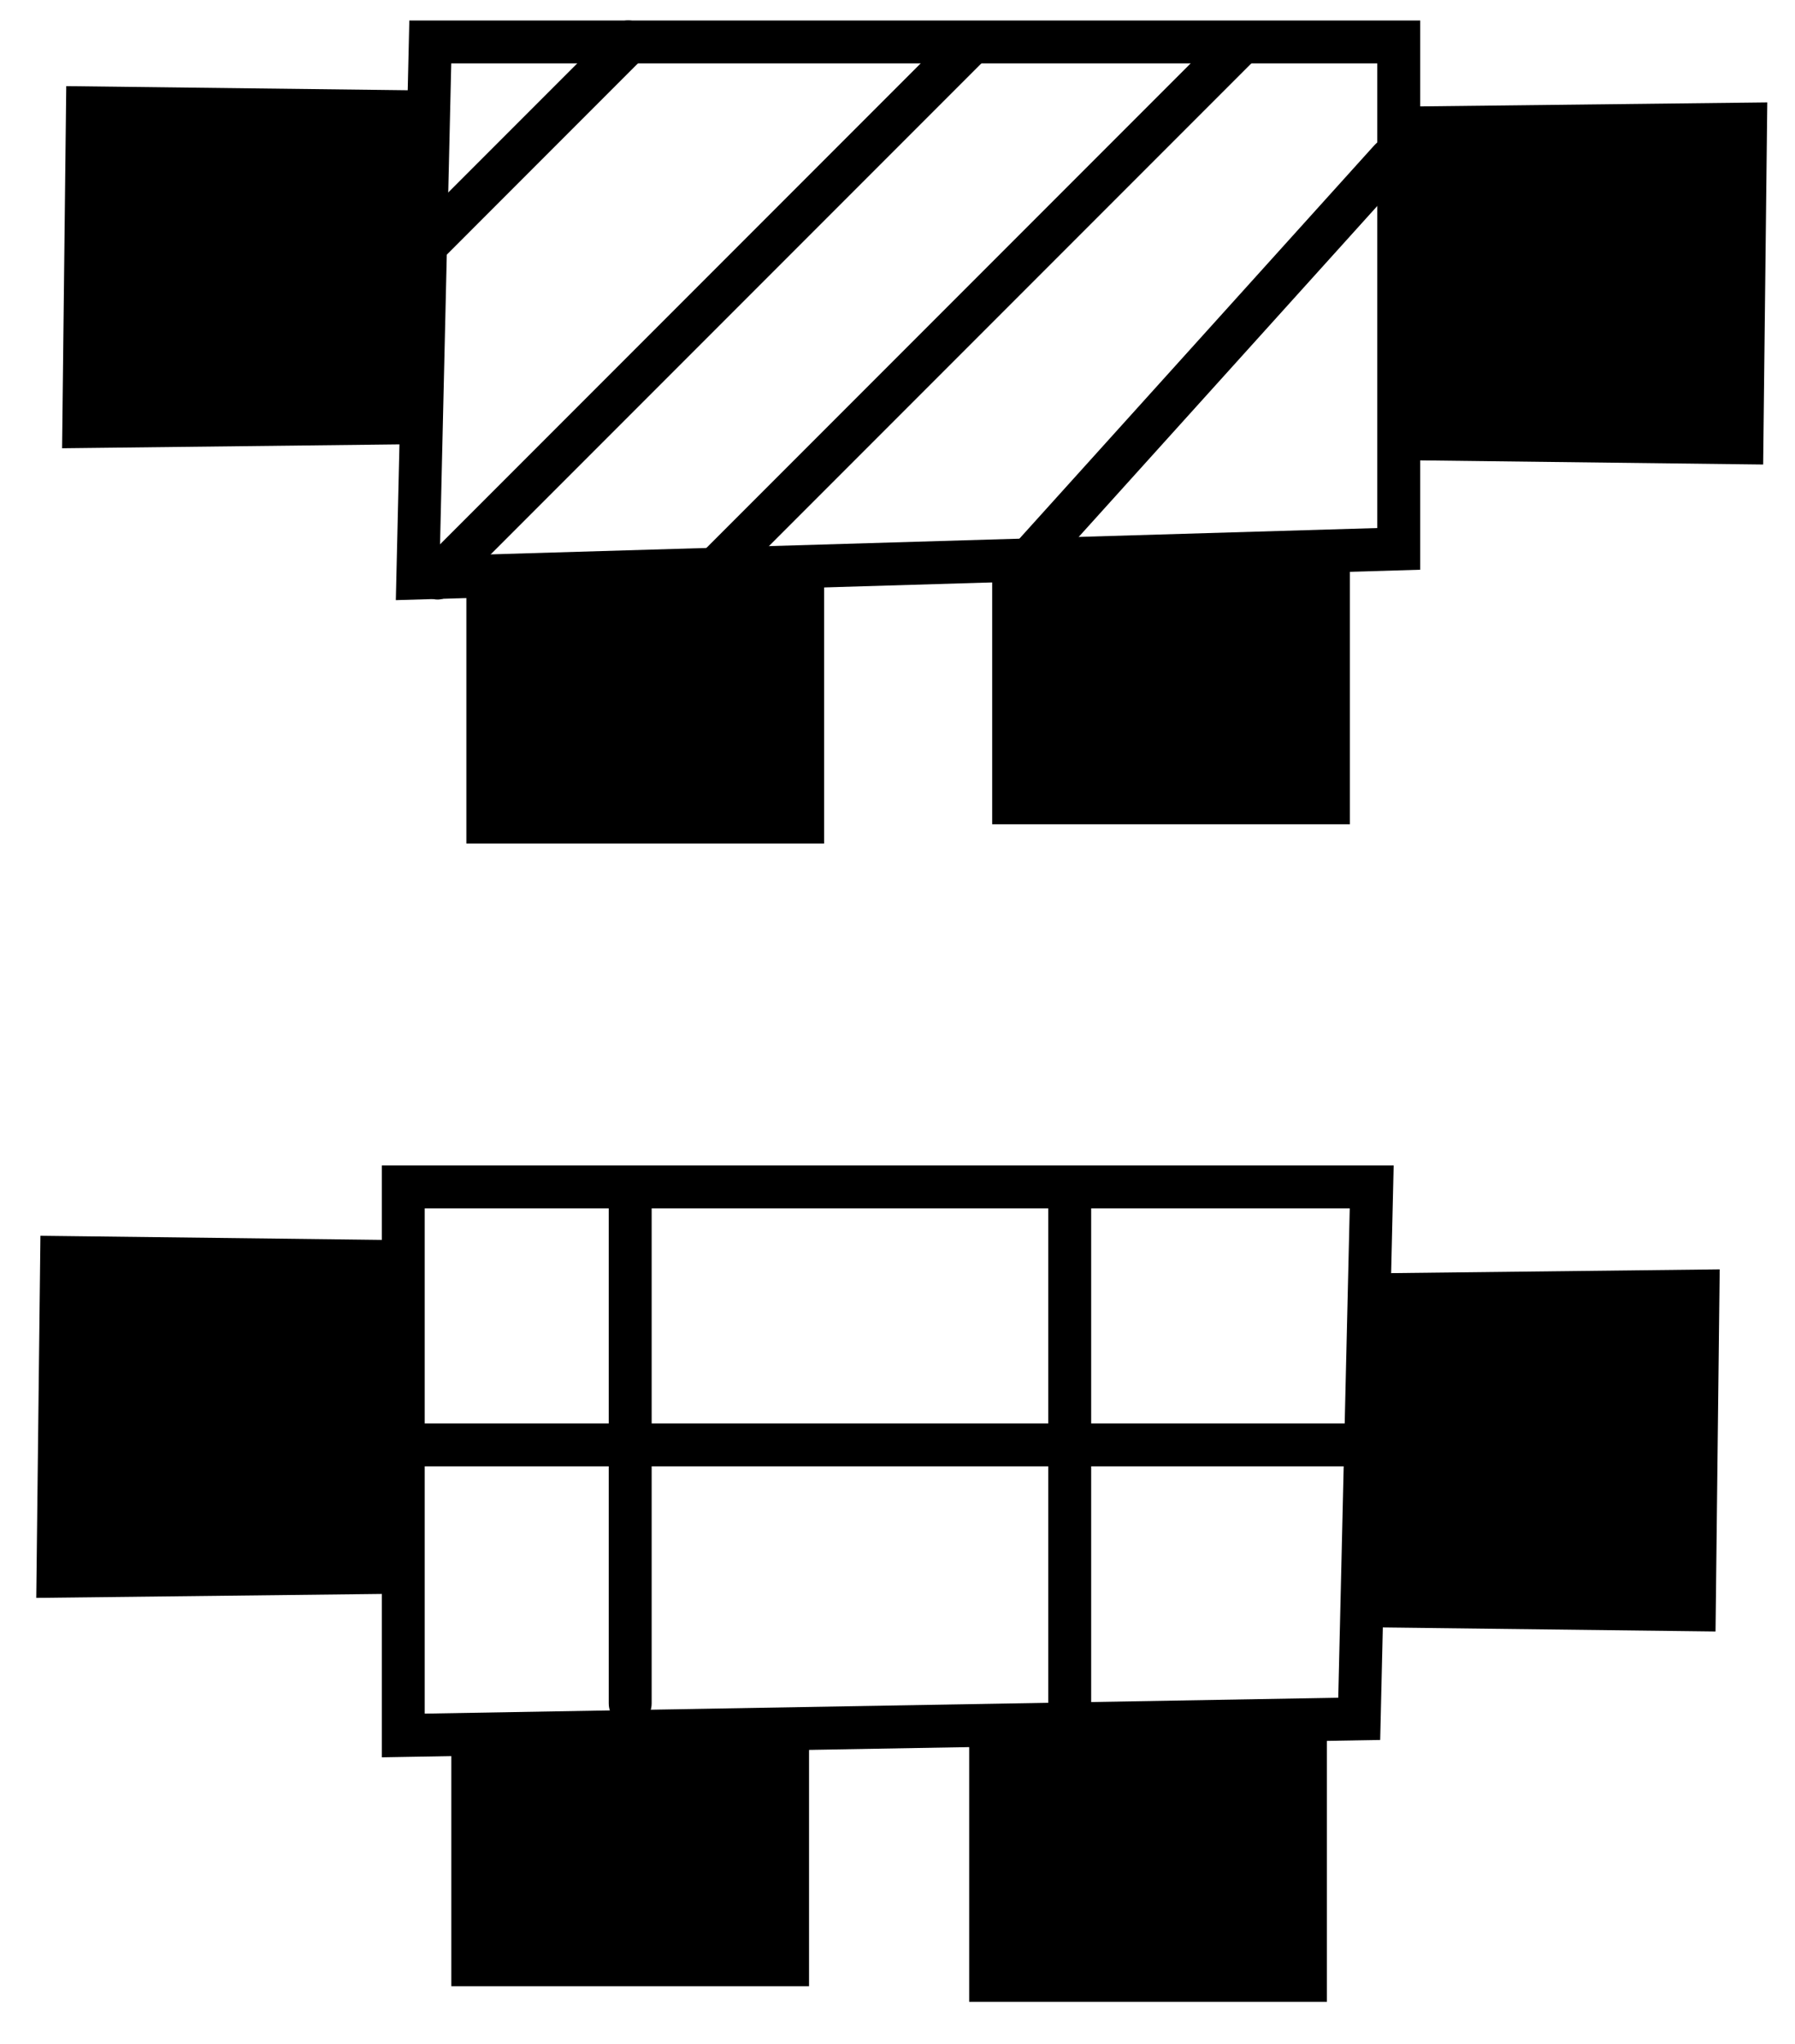 <?xml version="1.0" encoding="UTF-8"?><svg id="Layer_1" xmlns="http://www.w3.org/2000/svg" viewBox="0 0 418.33 476.02"><defs><style>.cls-1{fill:none;stroke:#000;stroke-miterlimit:10;stroke-width:10px;}</style></defs><rect x="105.19" y="400.55" width="83.37" height="62.05" transform="translate(293.74 863.15) rotate(180)"/><polygon class="cls-1" points="316.77 400.33 93.98 404.2 93.98 276.44 319.68 276.44 316.77 400.33"/><path d="M141.87,278.92v117.79c0,6.43,10,6.45,10,0v-117.79c0-6.43-10-6.45-10,0h0Z"/><path d="M244.3,280.2v120.35c0,6.43,10,6.45,10,0v-120.35c0-6.43-10-6.45-10,0h0Z"/><path d="M96.94,341.53h217.66c6.43,0,6.45-10,0-10H96.94c-6.43,0-6.45,10,0,10h0Z"/><rect x="108.69" y="134.4" width="83.37" height="62.05" transform="translate(300.75 330.86) rotate(180)"/><polygon class="cls-1" points="325.98 127.84 97.37 134.62 100.28 9.77 325.98 9.77 325.98 127.84"/><path d="M105.31,138.16L229.4,14.07c4.56-4.56-2.51-11.63-7.07-7.07l-124.09,124.09c-4.56,4.56,2.51,11.63,7.07,7.07h0Z"/><path d="M239.76,137.94l87.6-97.03c4.3-4.77-2.75-11.86-7.07-7.07l-87.6,97.03c-4.3,4.77,2.75,11.86,7.07,7.07h0Z"/><path d="M168.45,137.94L292.32,14.07c4.56-4.56-2.51-11.63-7.07-7.07l-123.87,123.87c-4.56,4.56,2.51,11.63,7.07,7.07h0Z"/><path d="M104.24,59.2L150.13,13.3c4.56-4.56-2.51-11.63-7.07-7.07l-45.89,45.89c-4.56,4.56,2.51,11.63,7.07,7.07h0Z"/><rect x="231.22" y="129.93" width="83.37" height="62.05" transform="translate(545.82 321.91) rotate(180)"/><rect x="225.87" y="404.2" width="83.37" height="62.05" transform="translate(535.11 870.45) rotate(180)"/><polygon points="410.91 108.19 330.44 107.22 327.53 24.82 411.87 23.85 410.91 108.19"/><polygon points="15.44 20.06 95.91 21.03 98.81 103.43 14.47 104.4 15.44 20.06"/><polygon points="9.42 287.82 89.89 288.79 92.79 371.19 8.45 372.16 9.42 287.82"/><polygon points="399.81 379.98 319.34 379.01 316.43 296.61 400.78 295.64 399.81 379.98"/></svg>